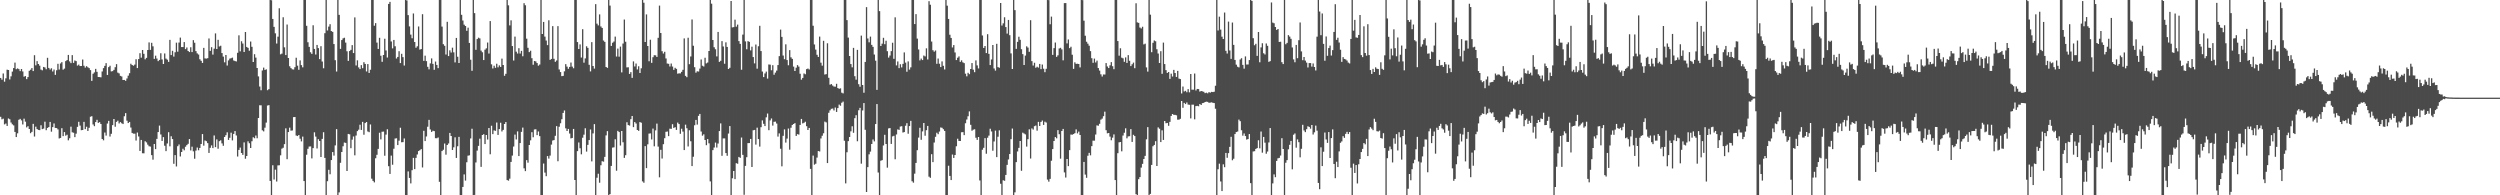 <?xml version="1.0" encoding="UTF-8"?>
<svg xmlns="http://www.w3.org/2000/svg" width="1920" height="150">
  <path d="M0 59.850h1v29.878H0zM1 61.192h1v30.441H1zM2 56.406h1v34.735H2zM3 62.739h1v32.792H3zM4 60.173h1v34.715H4zM5 53.506h1v43.192H5zM6 53.778h1v37.228H6zM7 61.022h1v30.565H7zM8 58.633h1v35.454H8zM9 54.987h1v40.519H9zM10 52.297h1v43.996H10zM11 48.100h1v53.222H11zM12 53.135h1v52.130H12zM13 52.535h1v49.841H13zM14 53.096h1v38.919H14zM15 54.648h1v36.633H15zM16 52.986h1v39.496H16zM17 54.909h1v40.665H17zM18 58.889h1v32.268H18zM19 58.429h1v35.030H19zM20 60.784h1v37.081H20zM21 59.171h1v37.749H21zM22 54.385h1v44.703H22zM23 53.561h1v48.729H23zM24 52.279h1v48.976H24zM25 54.579h1v40.572H25zM26 42.400h1v62.480H26zM27 50.166h1v47.092H27zM28 46.957h1v52.160H28zM29 49.134h1v50.638H29zM30 50.452h1v49.480H30zM31 53.435h1v42.748H31zM32 53.998h1v45.179H32zM33 51.405h1v47.376H33zM34 51.833h1v41.588H34zM35 53.174h1v46.832H35zM36 44.380h1v53.893H36zM37 52.185h1v45.383H37zM38 53.423h1v40.210H38zM39 52.425h1v48.688H39zM40 54.888h1v42.725H40zM41 53.426h1v41.370H41zM42 57.477h1v40.778H42zM43 53.970h1v44.360H43zM44 49.001h1v50.400H44zM45 53.378h1v52.945H45zM46 48.752h1v57.159H46zM47 47.715h1v50.745H47zM48 53.515h1v51.050H48zM49 52.679h1v48.772H49zM50 46.953h1v57.241H50zM51 46.115h1v57.365H51zM52 42.192h1v65.577H52zM53 47.154h1v59.038H53zM54 48.468h1v48.825H54zM55 42.339h1v59.269H55zM56 48.267h1v53.671H56zM57 46.438h1v58.880H57zM58 46.941h1v55.712H58zM59 50.370h1v47.081H59zM60 49.592h1v43.973H60zM61 50.764h1v45.717H61zM62 50.668h1v49.313H62zM63 45.708h1v54.151H63zM64 50.482h1v43.098H64zM65 51.933h1v47.232H65zM66 50.809h1v46.523H66zM67 51.643h1v48.940H67zM68 52.332h1v45.802H68zM69 53.863h1v35.774H69zM70 62.096h1v27.139H70zM71 56.607h1v38.990H71zM72 55.625h1v41.315H72zM73 52.883h1v40.876H73zM74 55.167h1v36.827H74zM75 59.118h1v35.234H75zM76 59.168h1v34.618H76zM77 59.404h1v35.818H77zM78 54.902h1v51.830H78zM79 52.313h1v55.460H79zM80 50.608h1v51.153H80zM81 48.463h1v55.678H81zM82 57.532h1v37.321H82zM83 51.556h1v41.293H83zM84 50.482h1v54.362H84zM85 54.842h1v47.923H85zM86 54.607h1v41.494H86zM87 53.638h1v37.759H87zM88 51.599h1v45.710H88zM89 49.255h1v44.334H89zM90 55.742h1v36.930H90zM91 56.360h1v38.475H91zM92 58.285h1v35.488H92zM93 58.704h1v35.957H93zM94 61.448h1v33.840H94zM95 61.370h1v27.946H95zM96 62.036h1v24.863H96zM97 60.278h1v32.412H97zM98 58.125h1v36.408H98zM99 56.232h1v37.402H99zM100 48.967h1v48.969H100zM101 49.896h1v52.203H101zM102 50.475h1v52.190H102zM103 49.617h1v53.032H103zM104 45.502h1v62.430H104zM105 52.263h1v49.512H105zM106 45.358h1v59.468H106zM107 40.878h1v75.055H107zM108 44.296h1v63.178H108zM109 38.402h1v79.319H109zM110 41.334h1v76.405H110zM111 45.547h1v62.956H111zM112 44.463h1v64.897H112zM113 38.402h1v72.677H113zM114 32.577h1v79.774H114zM115 38.308h1v74.279H115zM116 32.854h1v86.298H116zM117 35.593h1v87.012H117zM118 45.225h1v65.355H118zM119 42.760h1v71.793H119zM120 44.952h1v61.688H120zM121 46.971h1v54.465H121zM122 46.005h1v50.446H122zM123 40.892h1v62.384H123zM124 45.653h1v62.608H124zM125 49.150h1v56.186H125zM126 41.073h1v70.846H126zM127 45.000h1v71.045H127zM128 45.815h1v64.355H128zM129 47.518h1v54.018H129zM130 30.634h1v81.741H130zM131 42.293h1v62.377H131zM132 39.004h1v67.793H132zM133 43.465h1v82.336H133zM134 40.164h1v78.980H134zM135 32.790h1v95.052H135zM136 39.688h1v72.574H136zM137 32.659h1v78.294H137zM138 28.867h1v91.312H138zM139 36.147h1v80.576H139zM140 36.140h1v78.097H140zM141 32.307h1v83.164H141zM142 37.720h1v74.966H142zM143 36.477h1v74.995H143zM144 39.189h1v71.230H144zM145 39.986h1v66.797H145zM146 36.275h1v79.273H146zM147 39.986h1v72.670H147zM148 30.835h1v85.382H148zM149 32.840h1v89.063H149zM150 39.265h1v76.417H150zM151 41.034h1v72.272H151zM152 41.906h1v73.499H152zM153 45.499h1v68.108H153zM154 46.703h1v63.906H154zM155 48.338h1v54.643H155zM156 36.747h1v75.135H156zM157 44.838h1v63.116H157zM158 45.010h1v63.441H158zM159 44.689h1v65.215H159zM160 29.546h1v87.907H160zM161 39.077h1v74.421H161zM162 36.269h1v75.421H162zM163 41.924h1v71.816H163zM164 37.370h1v66.655H164zM165 25.626h1v87.350H165zM166 37.630h1v69.454H166zM167 30.544h1v83.695H167zM168 35.660h1v72.778H168zM169 35.138h1v72.636H169zM170 40.746h1v69.395H170zM171 43.492h1v68.470H171zM172 47.866h1v57.330H172zM173 42.254h1v61.590H173zM174 50.338h1v51.276H174zM175 46.401h1v61.068H175zM176 44.984h1v60.848H176zM177 44.685h1v57.182H177zM178 44.220h1v63.597H178zM179 46.440h1v56.408H179zM180 46.898h1v53.764H180zM181 47.182h1v56.879H181zM182 40.558h1v79.655H182zM183 27.155h1v87.973H183zM184 39.409h1v73.952H184zM185 31.684h1v85.822H185zM186 33.430h1v85.503H186zM187 39.956h1v69.399H187zM188 24.564h1v97.350H188zM189 36.063h1v83.768H189zM190 36.747h1v71.773H190zM191 38.949h1v71.093H191zM192 31.888h1v81.768H192zM193 35.923h1v72.574H193zM194 47.607h1v57.822H194zM195 41.604h1v64.568H195zM196 44.227h1v59.880H196zM197 52.224h1v53.966H197zM198 58.658h1v31.973H198zM199 66.435h1v14.410H199zM200 69.347h1v11.531H200zM201 54.142h1v45.978H201zM202 51.922h1v48.983H202zM203 53.721h1v44.309H203zM204 53.229h1v40.919H204zM205 69.262h1v11.790H205zM206 68.431h1v12.289H206zM207 0.002h1v138.945H207zM208 0.197h1v149.801H208zM209 14.543h1v112.397H209zM210 20.636h1v117.265H210zM211 25.587h1v104.741H211zM212 33.442h1v105.959H212zM213 28.171h1v98.854H213zM214 6.372h1v120.527H214zM215 41.723h1v77.575H215zM216 41.153h1v73.018H216zM217 13.245h1v100.204H217zM218 36.330h1v74.345H218zM219 42.290h1v56.289H219zM220 18.855h1v103.402H220zM221 44.524h1v56.927H221zM222 50.874h1v47.191H222zM223 52.343h1v48.024H223zM224 53.254h1v46.951H224zM225 53.403h1v36.550H225zM226 51.606h1v38.232H226zM227 44.323h1v59.743H227zM228 50.414h1v54.060H228zM229 53.627h1v50.036H229zM230 46.385h1v60.152H230zM231 50.045h1v58.527H231zM232 51.707h1v53.210H232zM233 0.002h1v139.062H233zM234 0.002h1v149.995H234zM235 19.807h1v99.051H235zM236 32.471h1v81.818H236zM237 35.983h1v76.572H237zM238 40.150h1v72.267H238zM239 41.391h1v80.271H239zM240 19.407h1v94.341H240zM241 37.592h1v64.021H241zM242 41.865h1v63.055H242zM243 34.520h1v79.477H243zM244 36.958h1v69.935H244zM245 45.390h1v62.894H245zM246 35.456h1v85.128H246zM247 47.276h1v59.390H247zM248 52.453h1v49.102H248zM249 25.513h1v95.755H249zM250 0.002h1v149.881H250zM251 23.405h1v115.746H251zM252 20.432h1v109.969H252zM253 18.560h1v115.276H253zM254 23.847h1v99.106H254zM255 24.451h1v92.345H255zM256 33.847h1v85.657H256zM257 46.227h1v65.421H257zM258 54.964h1v44.193H258zM259 0.002h1v149.995H259zM260 11.405h1v136.375H260zM261 37.509h1v87.520H261zM262 30.764h1v85.954H262zM263 29.436h1v82.917H263zM264 28.999h1v80.473H264zM265 32.712h1v77.014H265zM266 39.365h1v91.942H266zM267 46.756h1v56.090H267zM268 39.240h1v63.947H268zM269 38.301h1v75.522H269zM270 34.671h1v72.592H270zM271 40.780h1v64.041H271zM272 13.376h1v105.913H272zM273 50.299h1v53.769H273zM274 46.317h1v54.378H274zM275 51.750h1v47.825H275zM276 53.059h1v42.755H276zM277 50.020h1v49.763H277zM278 52.380h1v41.190H278zM279 47.772h1v55.682H279zM280 49.093h1v45.410H280zM281 54.904h1v38.770H281zM282 49.210h1v51.755H282zM283 56.014h1v45.518H283zM284 53.545h1v42.023H284zM285 0.002h1v137.228H285zM286 0.002h1v138.929H286zM287 19.755h1v120.335H287zM288 17.747h1v103.807H288zM289 32.716h1v86.185H289zM290 37.576h1v76.774H290zM291 29.043h1v72.876H291zM292 42.828h1v64.231H292zM293 47.459h1v53.709H293zM294 42.220h1v58.832H294zM295 29.752h1v89.877H295zM296 38.750h1v64.611H296zM297 44.202h1v55.074H297zM298 3.040h1v124.615H298zM299 1.458h1v132.133H299zM300 31.831h1v87.685H300zM301 37.189h1v89.303H301zM302 30.672h1v83.560H302zM303 35.541h1v70.873H303zM304 44.943h1v61.263H304zM305 43.703h1v67.683H305zM306 39.299h1v68.708H306zM307 48.434h1v49.674H307zM308 41.338h1v67.900H308zM309 43.867h1v65.302H309zM310 50.338h1v56.012H310zM311 0.002h1v149.995H311zM312 0.382h1v149.615H312zM313 11.646h1v119.964H313zM314 20.286h1v116.386H314zM315 26.596h1v114.251H315zM316 29.379h1v101.310H316zM317 10.320h1v110.941H317zM318 32.261h1v97.650H318zM319 36.639h1v84.613H319zM320 35.522h1v83.102H320zM321 20.313h1v95.705H321zM322 38.091h1v77.245H322zM323 37.663h1v76.824H323zM324 10.895h1v117.709H324zM325 46.754h1v53.721H325zM326 42.735h1v65.602H326zM327 46.960h1v57.822H327zM328 51.297h1v46.017H328zM329 53.249h1v38.786H329zM330 48.667h1v50.741H330zM331 44.872h1v56.456H331zM332 49.040h1v51.366H332zM333 53.588h1v47.141H333zM334 47.250h1v58.894H334zM335 49.878h1v56.321H335zM336 52.336h1v53.213H336zM337 0.002h1v139.629H337zM338 0.002h1v149.995H338zM339 20.414h1v95.606H339zM340 33.964h1v81.045H340zM341 35.156h1v75.062H341zM342 41.862h1v76.907H342zM343 16.759h1v94.611H343zM344 43.057h1v67.106H344zM345 38.651h1v63.446H345zM346 40.372h1v64.069H346zM347 36.589h1v78.616H347zM348 40.196h1v72.965H348zM349 47.946h1v57.504H349zM350 29.150h1v92.118H350zM351 43.565h1v68.752H351zM352 48.409h1v56.692H352zM353 0.002h1v149.995H353zM354 11.350h1v138.647H354zM355 15.765h1v127.789H355zM356 18.945h1v114.993H356zM357 19.952h1v118.774H357zM358 23.641h1v100.976H358zM359 21.249h1v98.309H359zM360 32.964h1v86.343H360zM361 45.886h1v60.452H361zM362 54.357h1v44.495H362zM363 0.002h1v149.995H363zM364 10.080h1v139.641H364zM365 38.226h1v86.538H365zM366 30.018h1v85.648H366zM367 28.905h1v83.146H367zM368 29.491h1v77.014H368zM369 38.850h1v89.319H369zM370 40.139h1v63.535H370zM371 46.147h1v56.923H371zM372 38.143h1v72.507H372zM373 37.099h1v66.559H373zM374 32.661h1v74.476H374zM375 41.091h1v57.214H375zM376 16.154h1v102.317H376zM377 49.416h1v47.157H377zM378 52.556h1v50.443H378zM379 50.500h1v49.654H379zM380 52.052h1v48.473H380zM381 48.965h1v45.154H381zM382 51.716h1v51.920H382zM383 50.210h1v48.905H383zM384 51.398h1v42.860H384zM385 44.996h1v55.971H385zM386 49.924h1v49.809H386zM387 58.234h1v36.976H387zM388 56.689h1v37.049H388zM389 0.002h1v138.265H389zM390 4.104h1v134.642H390zM391 19.503h1v117.725H391zM392 15.596h1v108.751H392zM393 35.401h1v84.112H393zM394 46.509h1v66.014H394zM395 28.102h1v75.270H395zM396 39.681h1v67.410H396zM397 41.130h1v59.761H397zM398 37.019h1v82.860H398zM399 41.132h1v68.726H399zM400 39.084h1v62.215H400zM401 43.213h1v54.760H401zM402 2.465h1v126.789H402zM403 4.021h1v127.425H403zM404 29.711h1v93.262H404zM405 36.708h1v88.211H405zM406 40.036h1v71.329H406zM407 38.988h1v68.797H407zM408 44.698h1v56.836H408zM409 49.718h1v55.685H409zM410 46.870h1v52.565H410zM411 47.150h1v52.116H411zM412 48.413h1v55.385H412zM413 50.448h1v50.496H413zM414 49.539h1v55.030H414zM415 0.002h1v149.995H415zM416 26.097h1v123.901H416zM417 16.841h1v108.774H417zM418 28.091h1v104.489H418zM419 31.149h1v104.178H419zM420 34.646h1v85.215H420zM421 15.578h1v106.215H421zM422 45.998h1v73.515H422zM423 45.236h1v65.804H423zM424 20.068h1v87.870H424zM425 45.165h1v62.416H425zM426 47.468h1v56.831H426zM427 46.445h1v50.434H427zM428 20.061h1v103.793H428zM429 53.357h1v43.987H429zM430 55.332h1v39.331H430zM431 58.447h1v33.124H431zM432 58.276h1v28.461H432zM433 54.790h1v30.050H433zM434 49.251h1v49.333H434zM435 51.128h1v49.503H435zM436 52.856h1v46.181H436zM437 51.393h1v51.157H437zM438 48.029h1v58.266H438zM439 51.134h1v54.810H439zM440 52.448h1v46.593H440zM441 0.002h1v138.251H441zM442 0.002h1v149.995H442zM443 32.311h1v83.759H443zM444 37.637h1v71.768H444zM445 34.099h1v79.781H445zM446 44.188h1v74.323H446zM447 22.417h1v83.350H447zM448 48.138h1v55.282H448zM449 44.865h1v53.638H449zM450 35.538h1v80.869H450zM451 36.740h1v74.512H451zM452 49.752h1v57.834H452zM453 54.822h1v44.595H453zM454 32.336h1v91.621H454zM455 50.700h1v51.736H455zM456 52.663h1v42.689H456zM457 3.175h1v146.823H457zM458 18.194h1v118.288H458zM459 19.496h1v113.910H459zM460 11.069h1v129.282H460zM461 20.343h1v106.595H461zM462 21.449h1v102.356H462zM463 31.149h1v92.992H463zM464 32.144h1v88.335H464zM465 51.455h1v52.542H465zM466 52.100h1v48.596H466zM467 0.002h1v149.995H467zM468 4.321h1v144.768H468zM469 35.294h1v92.134H469zM470 32.799h1v80.564H470zM471 31.918h1v81.214H471zM472 28.123h1v78.815H472zM473 43.435h1v87.680H473zM474 37.324h1v63.169H474zM475 43.524h1v57.884H475zM476 35.781h1v75.986H476zM477 55.602h1v45.005H477zM478 33.453h1v75.826H478zM479 15.024h1v106.206H479zM480 32.055h1v87.154H480zM481 51.778h1v42.142H481zM482 51.672h1v44.392H482zM483 56.776h1v39.668H483zM484 55.378h1v36.154H484zM485 59.805h1v29.276H485zM486 47.143h1v50.496H486zM487 51.022h1v42.730H487zM488 48.807h1v46.053H488zM489 53.327h1v46.488H489zM490 50.901h1v49.596H490zM491 56.065h1v37.660H491zM492 52.432h1v41.837H492zM493 0.002h1v139.293H493zM494 2.090h1v138.251H494zM495 32.279h1v79.944H495zM496 11.069h1v118.044H496zM497 35.353h1v75.485H497zM498 47.056h1v55.566H498zM499 30.519h1v71.949H499zM500 48.260h1v58.864H500zM501 43.906h1v54.852H501zM502 42.403h1v69.962H502zM503 42.503h1v57.632H503zM504 43.746h1v51.203H504zM505 29.050h1v83.544H505zM506 4.296h1v131.895H506zM507 25.351h1v89.676H507zM508 39.301h1v82.427H508zM509 41.107h1v69.626H509zM510 39.764h1v66.394H510zM511 44.877h1v56.353H511zM512 48.772h1v52.226H512zM513 49.013h1v55.538H513zM514 51.066h1v47.745H514zM515 48.779h1v50.171H515zM516 51.123h1v44.257H516zM517 53.671h1v44.575H517zM518 52.084h1v45.612H518zM519 52.892h1v46.898H519zM520 56.552h1v37.617H520zM521 56.328h1v38.974H521zM522 56.362h1v46.417H522zM523 55.183h1v43.696H523zM524 53.611h1v47.436H524zM525 29.478h1v85.771H525zM526 58.285h1v37.468H526zM527 59.276h1v39.207H527zM528 28.960h1v83.508H528zM529 49.319h1v50.745H529zM530 43.357h1v65.151H530zM531 14.935h1v112.626H531zM532 35.129h1v85.252H532zM533 51.592h1v44.595H533zM534 55.801h1v36.294H534zM535 54.716h1v40.961H535zM536 54.964h1v34.037H536zM537 52.695h1v34.829H537zM538 45.692h1v55.300H538zM539 50.473h1v53.716H539zM540 51.075h1v52.100H540zM541 44.348h1v63.174H541zM542 48.681h1v62.826H542zM543 48.008h1v58.770H543zM544 39.189h1v70.882H544zM545 0.002h1v139.295H545zM546 2.822h1v147.176H546zM547 30.743h1v84.535H547zM548 36.324h1v76.975H548zM549 37.830h1v71.693H549zM550 43.295h1v70.033H550zM551 24.550h1v85.677H551zM552 47.527h1v53.151H552zM553 46.719h1v48.072H553zM554 31.577h1v88.055H554zM555 35.683h1v70.624H555zM556 48.958h1v57.312H556zM557 32.499h1v85.080H557zM558 36.056h1v83.611H558zM559 53.002h1v49.535H559zM560 52.080h1v44.719H560zM561 0.758h1v149.240H561zM562 21.021h1v115.899H562zM563 20.849h1v110.493H563zM564 15.129h1v122.422H564zM565 20.462h1v104.899H565zM566 18.869h1v106.879H566zM567 31.574h1v88.964H567zM568 33.671h1v87.568H568zM569 53.579h1v52.041H569zM570 26.566h1v92.388H570zM571 0.002h1v149.602H571zM572 31.805h1v95.572H572zM573 37.834h1v82.912H573zM574 31.609h1v78.337H574zM575 32.162h1v77.733H575zM576 38.686h1v68.037H576zM577 35.850h1v92.420H577zM578 43.838h1v56.223H578zM579 48.679h1v51.116H579zM580 34.218h1v76.849H580zM581 52.732h1v45.339H581zM582 35.552h1v71.258H582zM583 19.810h1v92.775H583zM584 39.194h1v58.475H584zM585 54.945h1v37.523H585zM586 59.207h1v35.861H586zM587 56.438h1v40.391H587zM588 55.012h1v35.122H588zM589 60.361h1v26.857H589zM590 49.491h1v50.484H590zM591 49.672h1v42.805H591zM592 53.982h1v36.994H592zM593 50.061h1v46.413H593zM594 57.381h1v36.140H594zM595 55.772h1v37.626H595zM596 54.234h1v40.659H596zM597 49.988h1v54.897H597zM598 43.135h1v59.294H598zM599 22.739h1v91.509H599zM600 28.304h1v99.415H600zM601 42.636h1v61.649H601zM602 45.474h1v53.920H602zM603 34.051h1v75.467H603zM604 46.140h1v60.315H604zM605 50.139h1v48.587H605zM606 38.489h1v76.431H606zM607 44.035h1v54.066H607zM608 45.218h1v50.709H608zM609 51.169h1v44.051H609zM610 54.533h1v40.013H610zM611 51.965h1v52.412H611zM612 50.038h1v52.991H612zM613 51.144h1v52.235H613zM614 56.651h1v39.292H614zM615 61.162h1v30.171H615zM616 59.864h1v34.921H616zM617 56.433h1v37.857H617zM618 57.019h1v36.475H618zM619 53.117h1v43.815H619zM620 52.615h1v47.250H620zM621 53.348h1v44.918H621zM622 0.002h1v129.671H622zM623 0.002h1v149.995H623zM624 19.750h1v99.765H624zM625 34.154h1v92.315H625zM626 38.102h1v87.648H626zM627 42.062h1v78.953H627zM628 43.746h1v72.288H628zM629 28.114h1v88.209H629zM630 48.134h1v58.223H630zM631 50.436h1v53.787H631zM632 31.343h1v71.008H632zM633 57.253h1v36.150H633zM634 56.932h1v37.070H634zM635 33.229h1v92.008H635zM636 59.734h1v26.878H636zM637 65.030h1v19.730H637zM638 64.584h1v18.963H638zM639 65.675h1v17.686H639zM640 66.483h1v18.372H640zM641 66.570h1v16.019H641zM642 64.343h1v21.611H642zM643 67.637h1v15.376H643zM644 68.221h1v12.108H644zM645 67.859h1v13.328H645zM646 71.180h1v7.700H646zM647 71.748h1v6.287H647zM648 0.002h1v108.080H648zM649 0.002h1v140.872H649zM650 15.454h1v101.502H650zM651 28.860h1v79.518H651zM652 42.991h1v62.210H652zM653 49.214h1v51.656H653zM654 51.732h1v45.250H654zM655 36.752h1v65.227H655zM656 58.539h1v32.229H656zM657 61.194h1v27.255H657zM658 38.294h1v70.210H658zM659 64.657h1v20.025H659zM660 66.589h1v16.244H660zM661 27.356h1v98.351H661zM662 65.275h1v19.556H662zM663 71.239h1v7.931H663zM664 47.555h1v52.155H664zM665 5.475h1v141.985H665zM666 29.551h1v98.804H666zM667 32.526h1v86.021H667zM668 28.088h1v88.319H668zM669 34.438h1v76.165H669zM670 35.996h1v71.102H670zM671 41.867h1v66.728H671zM672 46.598h1v48.701H672zM673 69.033h1v10.867H673zM674 0.002h1v132.529H674zM675 8.560h1v141.438H675zM676 35.342h1v88.108H676zM677 33.549h1v89.410H677zM678 29.006h1v82.734H678zM679 33.952h1v69.564H679zM680 31.304h1v79.273H680zM681 39.338h1v89.429H681zM682 44.261h1v54.362H682zM683 42.652h1v55.692H683zM684 39.292h1v71.253H684zM685 32.835h1v71.901H685zM686 45.156h1v59.134H686zM687 13.319h1v109.007H687zM688 50.201h1v53.071H688zM689 47.184h1v52.174H689zM690 52.334h1v47.388H690zM691 49.358h1v47.804H691zM692 51.766h1v45.138H692zM693 49.036h1v52.728H693zM694 40.226h1v61.224H694zM695 48.072h1v48.512H695zM696 55.078h1v39.548H696zM697 47.129h1v55.568H697zM698 53.444h1v43.369H698zM699 51.725h1v41.105H699zM700 0.002h1v139.213H700zM701 0.002h1v140.282H701zM702 18.466h1v114.896H702zM703 10.867h1v114.258H703zM704 29.665h1v85.698H704zM705 37.978h1v67.708H705zM706 46.406h1v51.741H706zM707 44.989h1v62.373H707zM708 46.138h1v54.774H708zM709 42.654h1v51.785H709zM710 43.291h1v60.942H710zM711 37.136h1v62.846H711zM712 45.648h1v51.061H712zM713 0.941h1v134.761H713zM714 3.651h1v132.909H714zM715 31.872h1v86.552H715zM716 38.551h1v85.970H716zM717 39.658h1v69.800H717zM718 38.750h1v66.309H718zM719 49.010h1v52.915H719zM720 44.934h1v58.150H720zM721 48.956h1v52.052H721zM722 51.503h1v46.392H722zM723 47.175h1v50.995H723zM724 50.558h1v48.644H724zM725 53.359h1v47.191H725zM726 0.002h1v149.995H726zM727 4.362h1v145.635H727zM728 14.539h1v112.733H728zM729 26.697h1v108.421H729zM730 29.153h1v109.115H730zM731 36.433h1v82.224H731zM732 34.634h1v86.682H732zM733 40.313h1v78.740H733zM734 46.140h1v66.186H734zM735 44.332h1v62.233H735zM736 43.293h1v64.920H736zM737 47.509h1v60.757H737zM738 46.328h1v55.247H738zM739 47.873h1v53.600H739zM740 48.495h1v55.284H740zM741 56.561h1v38.116H741zM742 58.630h1v33.156H742zM743 55.909h1v33.408H743zM744 56.969h1v28.594H744zM745 53.004h1v42.842H745zM746 48.425h1v51.972H746zM747 53.503h1v46.095H747zM748 55.453h1v43.833H748zM749 46.390h1v59.381H749zM750 50.219h1v57.211H750zM751 52.579h1v52.638H751zM752 0.002h1v138.572H752zM753 0.002h1v149.995H753zM754 27.248h1v87.740H754zM755 36.834h1v76.675H755zM756 35.310h1v70.798H756zM757 40.732h1v77.316H757zM758 26.285h1v79.488H758zM759 41.389h1v62.741H759zM760 49.963h1v48.891H760zM761 45.662h1v55.328H761zM762 34.547h1v81.228H762zM763 52.588h1v56.076H763zM764 54.202h1v46.111H764zM765 33.643h1v87.041H765zM766 51.560h1v53.430H766zM767 52.027h1v48.065H767zM768 2.291h1v138.815H768zM769 19.592h1v130.405H769zM770 17.919h1v120.543H770zM771 13.250h1v125.608H771zM772 20.789h1v113.553H772zM773 25.793h1v100.816H773zM774 15.321h1v107.167H774zM775 27.017h1v91.280H775zM776 41.027h1v65.870H776zM777 53.014h1v45.683H777zM778 0.002h1v149.995H778zM779 7.807h1v139.920H779zM780 37.548h1v86.952H780zM781 32.169h1v84.142H781zM782 28.235h1v85.318H782zM783 30.565h1v77.726H783zM784 37.779h1v93.391H784zM785 41.599h1v60.299H785zM786 49.910h1v52.625H786zM787 42.712h1v60.489H787zM788 35.566h1v77.048H788zM789 36.568h1v70.361H789zM790 39.793h1v59.548H790zM791 15.493h1v106.245H791zM792 46.941h1v51.665H792zM793 50.336h1v49.189H793zM794 48.173h1v48.745H794zM795 52.004h1v44.424H795zM796 51.242h1v49.093H796zM797 51.897h1v41.682H797zM798 49.123h1v47.662H798zM799 53.107h1v40.562H799zM800 49.539h1v43.041H800zM801 52.769h1v43.160H801zM802 55.435h1v37.992H802zM803 52.828h1v41.279H803zM804 0.002h1v137.954H804zM805 0.082h1v139.460H805zM806 18.633h1v118.762H806zM807 12.760h1v110.671H807zM808 42.114h1v72.377H808zM809 36.967h1v71.345H809zM810 32.641h1v72.608H810zM811 43.650h1v62.604H811zM812 42.506h1v57.431H812zM813 37.234h1v65.808H813zM814 36.722h1v85.142H814zM815 37.942h1v62.684H815zM816 46.337h1v52.666H816zM817 2.408h1v130.019H817zM818 2.380h1v133.987H818zM819 33.327h1v88.763H819zM820 30.334h1v97.247H820zM821 36.980h1v78.335H821zM822 35.900h1v67.417H822zM823 42.032h1v61.464H823zM824 52.869h1v50.114H824zM825 47.889h1v54.414H825zM826 49.054h1v50.340H826zM827 48.953h1v53.476H827zM828 49.148h1v51.945H828zM829 51.739h1v51.924H829zM830 0.002h1v149.995H830zM831 0.080h1v149.918H831zM832 15.884h1v108.483H832zM833 27.431h1v106.666H833zM834 32.050h1v104.496H834zM835 33.549h1v86.032H835zM836 35.138h1v82.244H836zM837 39.246h1v80.063H837zM838 44.675h1v67.543H838zM839 48.219h1v59.816H839zM840 44.989h1v63.041H840zM841 47.980h1v55.321H841zM842 46.541h1v49.750H842zM843 52.281h1v44.284H843zM844 54.238h1v40.833H844zM845 57.065h1v34.863H845zM846 58.765h1v32.318H846zM847 57.188h1v32.055H847zM848 57.232h1v28.528H848zM849 48.427h1v51.544H849zM850 51.034h1v51.343H850zM851 52.258h1v49.869H851zM852 50.182h1v54.751H852zM853 47.738h1v59.976H853zM854 50.830h1v54.881H854zM855 53.139h1v50.082H855zM856 0.002h1v138.274H856zM857 0.002h1v149.995H857zM858 31.547h1v86.103H858zM859 42.760h1v66.550H859zM860 37.047h1v72.034H860zM861 44.270h1v71.935H861zM862 44.813h1v59.292H862zM863 47.484h1v54.449H863zM864 44.071h1v54.513H864zM865 48.344h1v57.875H865zM866 42.332h1v62.446H866zM867 46.712h1v57.914H867zM868 50.752h1v48.427H868zM869 49.335h1v59.669H869zM870 48.070h1v55.465H870zM871 52.375h1v52.114H871zM872 2.502h1v146.631H872zM873 17.180h1v132.818H873zM874 17.544h1v120.087H874zM875 21.158h1v114.835H875zM876 21.842h1v106.886H876zM877 20.542h1v105.320H877zM878 34.087h1v88.007H878zM879 33.531h1v86.199H879zM880 51.748h1v55.280H880zM881 54.971h1v42.691H881zM882 0.002h1v149.995H882zM883 11.288h1v137.581H883zM884 40.068h1v86.623H884zM885 32.863h1v79.463H885zM886 31.071h1v80.235H886zM887 31.698h1v76.744H887zM888 37.816h1v89.697H888zM889 41.109h1v56.742H889zM890 48.367h1v50.491H890zM891 39.310h1v69.802H891zM892 56.694h1v43.396H892zM893 32.726h1v74.762H893zM894 49.200h1v43.742H894zM895 53.847h1v40.828H895zM896 56.021h1v38.381H896zM897 55.284h1v41.309H897zM898 60.590h1v32.984H898zM899 56.600h1v32.446H899zM900 58.791h1v28.768H900zM901 53.677h1v34.559H901zM902 56.067h1v32.140H902zM903 59.090h1v29.482H903zM904 54.412h1v37.475H904zM905 60.361h1v31.558H905zM906 60.732h1v30.519H906zM907 71.805h1v5.784H907zM908 66.449h1v16.351H908zM909 70.242h1v8.780H909zM910 69.727h1v10.183H910zM911 70.844h1v7.830H911zM912 68.431h1v11.925H912zM913 70.917h1v9.547H913zM914 56.831h1v34.115H914zM915 68.843h1v11.545H915zM916 68.866h1v11.494H916zM917 56.467h1v35.202H917zM918 69.475h1v12.028H918zM919 68.312h1v12.998H919zM920 68.392h1v13.239H920zM921 70.354h1v9.505H921zM922 69.887h1v10.769H922zM923 70.152h1v9.068H923zM924 70.523h1v8.457H924zM925 71.544h1v6.770H925zM926 71.191h1v6.887H926zM927 71.658h1v6.564H927zM928 70.757h1v8.215H928zM929 71.171h1v7.624H929zM930 70.560h1v8.013H930zM931 70.695h1v8.233H931zM932 70.461h1v8.684H932zM933 65.856h1v17.635H933zM934 0.002h1v149.995H934zM935 23.410h1v106.609H935zM936 12.778h1v112.919H936zM937 22.723h1v116.650H937zM938 28.164h1v118.554H938zM939 29.938h1v96.268H939zM940 9.650h1v118.748H940zM941 38.999h1v78.433H941zM942 41.100h1v80.102H942zM943 16.569h1v101.019H943zM944 38.750h1v74.030H944zM945 45.222h1v59.830H945zM946 17.297h1v105.775H946zM947 34.435h1v87.476H947zM948 46.037h1v56.911H948zM949 49.683h1v51.741H949zM950 51.267h1v49.741H950zM951 51.764h1v40.098H951zM952 45.692h1v47.388H952zM953 44.719h1v55.334H953zM954 49.814h1v54.364H954zM955 52.718h1v49.793H955zM956 43.318h1v61.182H956zM957 49.571h1v57.646H957zM958 49.484h1v57.301H958zM959 46.115h1v56.852H959zM960 0.002h1v140.664H960zM961 0.700h1v149.297H961zM962 29.359h1v86.945H962zM963 34.760h1v81.342H963zM964 33.639h1v80.743H964zM965 42.918h1v70.821H965zM966 24.582h1v83.148H966zM967 47.823h1v66.110H967zM968 36.383h1v64.613H968zM969 33.204h1v84.027H969zM970 40.933h1v64.227H970zM971 41.824h1v67.763H971zM972 33.357h1v84.734H972zM973 35.191h1v81.205H973zM974 47.504h1v61.919H974zM975 46.941h1v51.391H975zM976 1.918h1v148.080H976zM977 17.349h1v123.516H977zM978 17.855h1v116.100H978zM979 20.732h1v115.372H979zM980 22.980h1v100.630H980zM981 22.282h1v99.296H981zM982 32.185h1v89.065H982zM983 32.041h1v87.396H983zM984 47.772h1v58.356H984zM985 49.196h1v65.245H985zM986 0.002h1v149.995H986zM987 34.005h1v90.974H987zM988 32.943h1v90.044H988zM989 26.983h1v87.712H989zM990 28.100h1v83.089H990zM991 29.800h1v78.461H991zM992 36.431h1v93.633H992zM993 45.602h1v57.857H993zM994 47.816h1v54.668H994zM995 34.499h1v78.912H995zM996 44.696h1v62.350H996zM997 30.867h1v78.362H997zM998 17.260h1v103.574H998zM999 39.473h1v74.803H999zM1000 46.232h1v49.622H1000zM1001 43.785h1v56.413H1001zM1002 46.541h1v54.941H1002zM1003 48.056h1v51.183H1003zM1004 51.826h1v45.158H1004zM1005 48.454h1v49.024H1005zM1006 48.447h1v50.349H1006zM1007 51.141h1v44.868H1007zM1008 48.740h1v54.597H1008zM1009 51.466h1v50.143H1009zM1010 54.142h1v42.323H1010zM1011 28.152h1v72.180H1011zM1012 0.002h1v140.515H1012zM1013 8.855h1v136.425H1013zM1014 27.029h1v86.128H1014zM1015 10.316h1v117.224H1015zM1016 33.712h1v82.844H1016zM1017 46.658h1v55.128H1017zM1018 28.001h1v79.090H1018zM1019 42.870h1v66.840H1019zM1020 36.891h1v64.545H1020zM1021 35.007h1v86.330H1021zM1022 42.666h1v63.382H1022zM1023 38.507h1v60.885H1023zM1024 24.506h1v101.450H1024zM1025 3.204h1v133.667H1025zM1026 30.599h1v93.590H1026zM1027 28.981h1v99.316H1027zM1028 32.673h1v83.578H1028zM1029 38.194h1v71.452H1029zM1030 47.493h1v61.105H1030zM1031 43.870h1v60.715H1031zM1032 45.284h1v60.606H1032zM1033 45.625h1v57.195H1033zM1034 46.468h1v54.781H1034zM1035 48.088h1v54.881H1035zM1036 48.750h1v52.673H1036zM1037 29.885h1v98.918H1037zM1038 0.002h1v149.995H1038zM1039 23.566h1v102.143H1039zM1040 15.273h1v117.531H1040zM1041 28.702h1v98.085H1041zM1042 29.025h1v111.896H1042zM1043 26.848h1v99.326H1043zM1044 11.536h1v110.589H1044zM1045 42.348h1v74.430H1045zM1046 43.861h1v70.457H1046zM1047 20.233h1v89.637H1047zM1048 40.718h1v70.141H1048zM1049 42.732h1v63.934H1049zM1050 18.567h1v101.278H1050zM1051 42.270h1v57.166H1051zM1052 53.833h1v43.803H1052zM1053 56.776h1v42.004H1053zM1054 52.911h1v47.083H1054zM1055 55.305h1v35.898H1055zM1056 51.727h1v41.888H1056zM1057 52.794h1v47.953H1057zM1058 53.053h1v47.976H1058zM1059 57.475h1v42.831H1059zM1060 47.825h1v58.147H1060zM1061 52.831h1v53.636H1061zM1062 53.671h1v48.612H1062zM1063 42.471h1v71.262H1063zM1064 0.002h1v149.995H1064zM1065 14.186h1v107.286H1065zM1066 28.269h1v87.472H1066zM1067 45.623h1v66.923H1067zM1068 37.386h1v77.238H1068zM1069 42.547h1v82.240H1069zM1070 22.515h1v83.716H1070zM1071 36.992h1v73.407H1071zM1072 43.233h1v59.789H1072zM1073 28.798h1v86.783H1073zM1074 47.330h1v54.263H1074zM1075 42.048h1v63.428H1075zM1076 34.959h1v87.634H1076zM1077 47.166h1v57.275H1077zM1078 54.030h1v45.772H1078zM1079 37.475h1v73.478H1079zM1080 0.002h1v149.995H1080zM1081 15.417h1v129.538H1081zM1082 16.795h1v116.833H1082zM1083 15.108h1v123.356H1083zM1084 22.421h1v107.524H1084zM1085 18.826h1v106.547H1085zM1086 30.885h1v91.766H1086zM1087 31.799h1v82.837H1087zM1088 51.624h1v53.476H1088zM1089 0.002h1v123.981H1089zM1090 0.348h1v149.650H1090zM1091 35.820h1v88.966H1091zM1092 34.046h1v86.064H1092zM1093 30.558h1v82.141H1093zM1094 29.382h1v77.694H1094zM1095 34.969h1v72.171H1095zM1096 41.235h1v91.072H1096zM1097 41.027h1v59.814H1097zM1098 45.319h1v53.380H1098zM1099 39.587h1v70.349H1099zM1100 40.084h1v64.348H1100zM1101 34.982h1v66.010H1101zM1102 17.384h1v100.648H1102zM1103 50.558h1v47.534H1103zM1104 50.690h1v49.091H1104zM1105 46.001h1v50.723H1105zM1106 50.180h1v44.881H1106zM1107 49.887h1v48.656H1107zM1108 51.340h1v48.106H1108zM1109 47.662h1v54.300H1109zM1110 49.416h1v45.962H1110zM1111 56.165h1v40.208H1111zM1112 49.663h1v50.700H1112zM1113 52.453h1v52.036H1113zM1114 55.419h1v39.098H1114zM1115 0.002h1v129.295H1115zM1116 0.002h1v138.831H1116zM1117 17.086h1v120.360H1117zM1118 13.509h1v112.633H1118zM1119 26.951h1v93.073H1119zM1120 37.509h1v73.547H1120zM1121 43.215h1v59.502H1121zM1122 30.045h1v78.607H1122zM1123 47.202h1v56.110H1123zM1124 38.892h1v59.301H1124zM1125 31.151h1v92.786H1125zM1126 31.078h1v75.524H1126zM1127 37.340h1v63.986H1127zM1128 2.866h1v126.704H1128zM1129 5.413h1v130.676H1129zM1130 30.061h1v87.126H1130zM1131 36.344h1v90.930H1131zM1132 35.875h1v79.532H1132zM1133 38.393h1v64.682H1133zM1134 44.621h1v56.518H1134zM1135 54.561h1v40.201H1135zM1136 56.067h1v33.353H1136zM1137 61.626h1v26.759H1137zM1138 63.116h1v23.975H1138zM1139 62.313h1v25.198H1139zM1140 67.751h1v14.149H1140zM1141 61.015h1v26.891H1141zM1142 58.701h1v28.242H1142zM1143 65.760h1v17.690H1143zM1144 63.343h1v22.943H1144zM1145 63.078h1v24.042H1145zM1146 62.869h1v23.412H1146zM1147 61.384h1v28.498H1147zM1148 56.495h1v35.896H1148zM1149 57.848h1v34.277H1149zM1150 57.133h1v36.520H1150zM1151 57.344h1v37.324H1151zM1152 58.195h1v35.509H1152zM1153 58.880h1v33.636H1153zM1154 50.782h1v50.674H1154zM1155 54.886h1v43.632H1155zM1156 58.461h1v31.107H1156zM1157 57.916h1v31.682H1157zM1158 62.611h1v27.628H1158zM1159 60.764h1v27.214H1159zM1160 63.357h1v22.561H1160zM1161 62.006h1v23.653H1161zM1162 65.021h1v18.356H1162zM1163 63.421h1v20.695H1163zM1164 63.103h1v27.763H1164zM1165 62.066h1v28.917H1165zM1166 64.661h1v23.451H1166zM1167 61.114h1v23.463H1167zM1168 59.571h1v29.134H1168zM1169 64.444h1v23.074H1169zM1170 52.661h1v44.286H1170zM1171 56.241h1v36.035H1171zM1172 56.580h1v34.541H1172zM1173 54.179h1v41.025H1173zM1174 56.776h1v35.948H1174zM1175 55.833h1v38.601H1175zM1176 57.914h1v30.972H1176zM1177 42.325h1v59.532H1177zM1178 51.324h1v45.987H1178zM1179 53.261h1v53.192H1179zM1180 53.199h1v41.267H1180zM1181 57.092h1v35.072H1181zM1182 58.145h1v35.580H1182zM1183 60.457h1v30.501H1183zM1184 57.964h1v33.476H1184zM1185 62.469h1v24.113H1185zM1186 48.811h1v47.280H1186zM1187 50.789h1v45.220H1187zM1188 52.151h1v40.679H1188zM1189 61.718h1v27.937H1189zM1190 55.751h1v42.817H1190zM1191 58.392h1v43.481H1191zM1192 50.212h1v50.423H1192zM1193 0.002h1v149.995H1193zM1194 11.275h1v132.362H1194zM1195 34.696h1v93.343H1195zM1196 35.332h1v82.443H1196zM1197 29.816h1v82.821H1197zM1198 32.737h1v71.670H1198zM1199 32.792h1v95.359H1199zM1200 37.871h1v66.014H1200zM1201 50.100h1v50.782H1201zM1202 46.694h1v55.708H1202zM1203 34.019h1v74.943H1203zM1204 32.522h1v76.463H1204zM1205 44.348h1v49.866H1205zM1206 19.810h1v97.289H1206zM1207 54.906h1v42.345H1207zM1208 53.554h1v43.231H1208zM1209 55.476h1v40.984H1209zM1210 50.901h1v42.094H1210zM1211 55.378h1v32.835H1211zM1212 54.126h1v42.995H1212zM1213 47.569h1v48.644H1213zM1214 53.748h1v41.160H1214zM1215 55.820h1v38.171H1215zM1216 49.368h1v48.676H1216zM1217 57.335h1v39.684H1217zM1218 58.527h1v34.959H1218zM1219 0.002h1v137.373H1219zM1220 2.202h1v137.851H1220zM1221 19.313h1v111.113H1221zM1222 11.554h1v110.687H1222zM1223 31.096h1v82.558H1223zM1224 40.446h1v64.325H1224zM1225 30.512h1v75.888H1225zM1226 45.149h1v58.706H1226zM1227 44.671h1v52.391H1227zM1228 45.845h1v51.041H1228zM1229 41.776h1v69.862H1229zM1230 41.109h1v57.301H1230zM1231 48.857h1v47.189H1231zM1232 1.962h1v132.518H1232zM1233 3.248h1v132.339H1233zM1234 36.138h1v81.322H1234zM1235 40.155h1v88.811H1235zM1236 41.366h1v70.367H1236zM1237 40.942h1v62.514H1237zM1238 50.306h1v49.908H1238zM1239 49.681h1v53.826H1239zM1240 50.221h1v49.292H1240zM1241 51.235h1v43.961H1241zM1242 49.443h1v48.967H1242zM1243 53.998h1v45.010H1243zM1244 55.490h1v42.661H1244zM1245 54.211h1v45.820H1245zM1246 58.360h1v39.075H1246zM1247 54.467h1v40.327H1247zM1248 52.901h1v53.233H1248zM1249 52.089h1v53.485H1249zM1250 50.924h1v55.959H1250zM1251 26.326h1v86.231H1251zM1252 53.293h1v51.524H1252zM1253 52.576h1v47.308H1253zM1254 43.217h1v68.337H1254zM1255 26.493h1v93.260H1255zM1256 41.144h1v64.748H1256zM1257 43.259h1v68.843H1257zM1258 11.808h1v116.155H1258zM1259 41.814h1v63.943H1259zM1260 48.180h1v56.177H1260zM1261 50.947h1v52.865H1261zM1262 55.900h1v37.752H1262zM1263 50.858h1v40.034H1263zM1264 44.330h1v55.083H1264zM1265 43.584h1v61.322H1265zM1266 49.212h1v56.651H1266zM1267 50.945h1v53.144H1267zM1268 45.016h1v64.178H1268zM1269 48.919h1v61.771H1269zM1270 51.059h1v52.920H1270zM1271 44.456h1v63.581H1271zM1272 36.896h1v71.082H1272zM1273 48.587h1v54.382H1273zM1274 47.436h1v56.900H1274zM1275 48.891h1v65.284H1275zM1276 49.656h1v63.350H1276zM1277 19.961h1v100.028H1277zM1278 35.813h1v76.975H1278zM1279 44.108h1v56.142H1279zM1280 33.385h1v94.329H1280zM1281 35.932h1v83.208H1281zM1282 37.733h1v70.232H1282zM1283 49.136h1v60.706H1283zM1284 26.077h1v103.290H1284zM1285 42.579h1v65.195H1285zM1286 46.545h1v56.950H1286zM1287 46.124h1v62.240H1287zM1288 44.112h1v61.606H1288zM1289 45.811h1v60.358H1289zM1290 33.971h1v91.477H1290zM1291 42.888h1v72.153H1291zM1292 38.718h1v69.891H1292zM1293 46.458h1v64.684H1293zM1294 46.566h1v65.151H1294zM1295 48.793h1v60.649H1295zM1296 51.819h1v49.754H1296zM1297 40.036h1v68.541H1297zM1298 46.740h1v55.188H1298zM1299 47.349h1v58.374H1299zM1300 48.953h1v51.974H1300zM1301 45.964h1v58.656H1301zM1302 39.496h1v66.282H1302zM1303 16.724h1v108.994H1303zM1304 46.635h1v54.060H1304zM1305 48.500h1v55.110H1305zM1306 19.917h1v100.919H1306zM1307 35.319h1v73.091H1307zM1308 24.298h1v93.121H1308zM1309 42.789h1v54.904H1309zM1310 1.041h1v138.384H1310zM1311 41.389h1v62.270H1311zM1312 45.962h1v52.954H1312zM1313 45.804h1v57.413H1313zM1314 44.508h1v53.158H1314zM1315 51.340h1v46.008H1315zM1316 41.444h1v60.331H1316zM1317 41.258h1v59.310H1317zM1318 34.879h1v68.060H1318zM1319 36.747h1v76.893H1319zM1320 46.129h1v61.528H1320zM1321 46.912h1v57.037H1321zM1322 51.363h1v49.846H1322zM1323 40.100h1v72.137H1323zM1324 38.038h1v81.850H1324zM1325 35.284h1v76.742H1325zM1326 42.602h1v68.443H1326zM1327 40.034h1v76.959H1327zM1328 43.838h1v65.817H1328zM1329 39.816h1v70.045H1329zM1330 43.847h1v67.914H1330zM1331 44.662h1v57.708H1331zM1332 36.346h1v65.794H1332zM1333 31.677h1v70.486H1333zM1334 31.913h1v72.723H1334zM1335 46.053h1v53.451H1335zM1336 46.642h1v55.101H1336zM1337 50.846h1v50.961H1337zM1338 49.306h1v57.539H1338zM1339 51.132h1v53.991H1339zM1340 52.876h1v48.205H1340zM1341 54.513h1v42.453H1341zM1342 60.255h1v30.849H1342zM1343 71.629h1v6.281H1343zM1344 72.869h1v5.200H1344zM1345 73.821h1v3.113H1345zM1346 74.254h1v1.543H1346zM1347 74.288h1v1.334H1347zM1348 53.142h1v32.288H1348zM1349 0.002h1v149.995H1349zM1350 25.646h1v124.352H1350zM1351 17.853h1v108.504H1351zM1352 27.921h1v105.695H1352zM1353 31.137h1v107.556H1353zM1354 33.824h1v88.094H1354zM1355 35.177h1v84.638H1355zM1356 45.353h1v76.089H1356zM1357 44.321h1v67.834H1357zM1358 46.612h1v61.574H1358zM1359 44.911h1v63.744H1359zM1360 46.683h1v59.640H1360zM1361 46.216h1v52.437H1361zM1362 45.989h1v55.470H1362zM1363 54.588h1v40.208H1363zM1364 55.692h1v39.665H1364zM1365 57.532h1v35.676H1365zM1366 56.104h1v33.902H1366zM1367 56.616h1v29.281H1367zM1368 47.472h1v52.554H1368zM1369 50.173h1v52.194H1369zM1370 52.563h1v47.232H1370zM1371 47.738h1v56.875H1371zM1372 50.535h1v58.349H1372zM1373 50.967h1v56.765H1373zM1374 47.040h1v58.006H1374zM1375 0.002h1v138.016H1375zM1376 2.145h1v147.853H1376zM1377 31.174h1v82.535H1377zM1378 36.424h1v77.877H1378zM1379 37.516h1v69.088H1379zM1380 43.488h1v68.662H1380zM1381 47.482h1v56.012H1381zM1382 50.171h1v50.924H1382zM1383 44.312h1v53.336H1383zM1384 44.946h1v60.693H1384zM1385 37.491h1v68.184H1385zM1386 49.871h1v54.524H1386zM1387 55.092h1v46.305H1387zM1388 50.226h1v54.881H1388zM1389 53.506h1v48.788H1389zM1390 53.311h1v41.130H1390zM1391 4.958h1v145.040H1391zM1392 19.254h1v117.165H1392zM1393 18.109h1v113.837H1393zM1394 17.839h1v118.446H1394zM1395 17.436h1v110.779H1395zM1396 17.542h1v106.934H1396zM1397 28.093h1v92.867H1397zM1398 29.496h1v92.047H1398zM1399 49.727h1v55.266H1399zM1400 44.376h1v54.176H1400zM1401 0.002h1v149.805H1401zM1402 9.059h1v112.878H1402zM1403 38.484h1v90.871H1403zM1404 31.350h1v81.139H1404zM1405 32.078h1v80.679H1405zM1406 31.229h1v76.945H1406zM1407 48.999h1v65.531H1407zM1408 42.068h1v59.230H1408zM1409 46.351h1v54.350H1409zM1410 43.858h1v50.693H1410zM1411 51.242h1v50.629H1411zM1412 41.327h1v55.808H1412zM1413 49.802h1v45.103H1413zM1414 53.359h1v47.319H1414zM1415 54.131h1v39.812H1415zM1416 57.619h1v34.509H1416zM1417 55.753h1v41.364H1417zM1418 52.723h1v39.718H1418zM1419 58.179h1v30.755H1419zM1420 47.946h1v52.485H1420zM1421 49.608h1v46.108H1421zM1422 49.031h1v44.758H1422zM1423 53.041h1v41.483H1423zM1424 53.764h1v41.336H1424zM1425 56.557h1v36.504H1425zM1426 50.365h1v50.887H1426zM1427 0.002h1v138.560H1427zM1428 3.088h1v135.791H1428zM1429 31.721h1v81.644H1429zM1430 34.731h1v76.939H1430zM1431 38.370h1v72.958H1431zM1432 47.688h1v47.436H1432zM1433 45.861h1v53.142H1433zM1434 48.525h1v55.183H1434zM1435 44.930h1v51.901H1435zM1436 48.658h1v49.182H1436zM1437 42.547h1v58.209H1437zM1438 41.851h1v50.757H1438zM1439 53.085h1v45.298H1439zM1440 4.358h1v127.684H1440zM1441 32.568h1v84.270H1441zM1442 37.184h1v87.408H1442zM1443 41.814h1v69.099H1443zM1444 42.524h1v61.695H1444zM1445 44.156h1v54.323H1445zM1446 49.759h1v49.223H1446zM1447 49.953h1v52.702H1447zM1448 51.828h1v46.834H1448zM1449 49.757h1v48.724H1449zM1450 50.617h1v46.342H1450zM1451 53.188h1v44.886H1451zM1452 56.085h1v40.370H1452zM1453 50.391h1v52.611H1453zM1454 56.751h1v38.313H1454zM1455 55.774h1v39.553H1455zM1456 56.147h1v45.737H1456zM1457 55.206h1v46.101H1457zM1458 56.097h1v46.646H1458zM1459 55.106h1v53.114H1459zM1460 57.108h1v36.248H1460zM1461 58.962h1v38.532H1461zM1462 48.731h1v53.014H1462zM1463 51.409h1v47.319H1463zM1464 47.875h1v54.700H1464zM1465 42.009h1v61.821H1465zM1466 47.836h1v54.137H1466zM1467 51.080h1v50.773H1467zM1468 53.769h1v38.523H1468zM1469 54.323h1v38.400H1469zM1470 53.698h1v36.189H1470zM1471 54.776h1v32.343H1471zM1472 49.368h1v49.120H1472zM1473 55.396h1v45.426H1473zM1474 55.332h1v45.522H1474zM1475 45.550h1v62.654H1475zM1476 50.205h1v59.418H1476zM1477 51.148h1v54.991H1477zM1478 50.324h1v48.463H1478zM1479 36.552h1v70.628H1479zM1480 44.962h1v58.582H1480zM1481 49.567h1v50.086H1481zM1482 47.546h1v55.648H1482zM1483 49.319h1v58.839H1483zM1484 48.875h1v57.234H1484zM1485 37.532h1v73.615H1485zM1486 51.169h1v46.314H1486zM1487 43.002h1v54.533H1487zM1488 37.294h1v78.580H1488zM1489 40.693h1v70.535H1489zM1490 45.506h1v61.521H1490zM1491 47.335h1v58.793H1491zM1492 44.037h1v59.754H1492zM1493 51.068h1v52.169H1493zM1494 48.161h1v50.519H1494zM1495 45.472h1v57.122H1495zM1496 46.044h1v55.540H1496zM1497 43.366h1v62.320H1497zM1498 39.242h1v83.656H1498zM1499 40.986h1v70.468H1499zM1500 41.068h1v72.018H1500zM1501 46.706h1v65.529H1501zM1502 49.825h1v60.599H1502zM1503 46.980h1v59.956H1503zM1504 44.460h1v55.762H1504zM1505 35.770h1v78.712H1505zM1506 40.807h1v67.896H1506zM1507 40.057h1v66.845H1507zM1508 47.642h1v58.619H1508zM1509 41.936h1v62.498H1509zM1510 46.587h1v56.754H1510zM1511 37.386h1v71.590H1511zM1512 42.233h1v59.262H1512zM1513 46.518h1v57.491H1513zM1514 40.695h1v59.976H1514zM1515 37.358h1v63.263H1515zM1516 40.768h1v59.853H1516zM1517 39.608h1v59.301H1517zM1518 44.964h1v59.642H1518zM1519 42.579h1v64.449H1519zM1520 50.395h1v57.681H1520zM1521 43.966h1v54.941H1521zM1522 45.264h1v49.031H1522zM1523 52.281h1v43.336H1523zM1524 44.746h1v56.841H1524zM1525 43.199h1v57.818H1525zM1526 48.727h1v46.880H1526zM1527 43.506h1v60.065H1527zM1528 54.481h1v49.331H1528zM1529 54.497h1v41.329H1529zM1530 50.517h1v53.618H1530zM1531 41.114h1v75.060H1531zM1532 32.382h1v76.453H1532zM1533 38.136h1v68.349H1533zM1534 40.862h1v74.689H1534zM1535 40.448h1v74.561H1535zM1536 40.052h1v64.130H1536zM1537 39.114h1v74.966H1537zM1538 42.034h1v72.228H1538zM1539 45.252h1v57.765H1539zM1540 38.752h1v63.240H1540zM1541 33.037h1v73.450H1541zM1542 36.804h1v60.896H1542zM1543 52.567h1v46.111H1543zM1544 64.300h1v21.334H1544zM1545 65.128h1v20.213H1545zM1546 66.211h1v17.239H1546zM1547 70.402h1v8.354H1547zM1548 66.360h1v18.011H1548zM1549 68.150h1v14.273H1549zM1550 70.525h1v9.833H1550zM1551 70.306h1v10.133H1551zM1552 71.253h1v7.825H1552zM1553 71.317h1v7.807H1553zM1554 71.049h1v8.150H1554zM1555 70.708h1v8.659H1555zM1556 0.002h1v138.029H1556zM1557 0.847h1v149.151H1557zM1558 14.989h1v111.420H1558zM1559 22.563h1v113.406H1559zM1560 27.127h1v100.758H1560zM1561 32.877h1v109.229H1561zM1562 31.428h1v94.141H1562zM1563 11.030h1v114.995H1563zM1564 42.549h1v70.205H1564zM1565 40.940h1v74.931H1565zM1566 9.036h1v104.748H1566zM1567 38.283h1v70.100H1567zM1568 39.283h1v61.844H1568zM1569 16.866h1v114.260H1569zM1570 42.968h1v59.196H1570zM1571 50.043h1v54.568H1571zM1572 46.754h1v53.945H1572zM1573 52.755h1v43.174H1573zM1574 47.324h1v44.753H1574zM1575 48.564h1v48.058H1575zM1576 47.971h1v52.359H1576zM1577 51.540h1v49.972H1577zM1578 53.332h1v47.088H1578zM1579 46.461h1v59.592H1579zM1580 50.537h1v57.390H1580zM1581 52.929h1v51.757H1581zM1582 0.002h1v136.697H1582zM1583 0.002h1v149.995H1583zM1584 23.019h1v95.142H1584zM1585 28.235h1v87.135H1585zM1586 33.753h1v76.197H1586zM1587 39.647h1v85.604H1587zM1588 41.913h1v66.939H1588zM1589 18.581h1v90.585H1589zM1590 39.562h1v64.037H1590zM1591 46.701h1v55.424H1591zM1592 33.396h1v85.398H1592zM1593 42.368h1v66.293H1593zM1594 42.345h1v69.690H1594zM1595 31.144h1v89.493H1595zM1596 47.447h1v62.041H1596zM1597 47.088h1v56.609H1597zM1598 18.139h1v104.915H1598zM1599 0.826h1v149.171H1599zM1600 20.160h1v119.456H1600zM1601 16.434h1v115.443H1601zM1602 13.094h1v126.411H1602zM1603 20.197h1v103.139H1603zM1604 21.419h1v95.592H1604zM1605 30.119h1v91.122H1605zM1606 44.025h1v66.071H1606zM1607 55.060h1v40.984H1607zM1608 0.002h1v149.995H1608zM1609 3.124h1v146.873H1609zM1610 33.007h1v95.400H1610zM1611 33.813h1v82.242H1611zM1612 29.752h1v81.821H1612zM1613 23.795h1v83.892H1613zM1614 32.572h1v96.966H1614zM1615 34.497h1v78.843H1615zM1616 41.776h1v61.503H1616zM1617 39.876h1v61.915H1617zM1618 35.891h1v81.189H1618zM1619 29.748h1v80.045H1619zM1620 37.408h1v63.519H1620zM1621 13.797h1v110.754H1621zM1622 47.738h1v54.119H1622zM1623 49.146h1v49.079H1623zM1624 49.757h1v45.158H1624zM1625 45.566h1v56.255H1625zM1626 50.484h1v46.108H1626zM1627 49.182h1v50.935H1627zM1628 42.661h1v64.909H1628zM1629 43.943h1v55.222H1629zM1630 51.242h1v51.096H1630zM1631 40.299h1v69.351H1631zM1632 52.496h1v50.956H1632zM1633 50.576h1v52.503H1633zM1634 0.002h1v134.722H1634zM1635 0.002h1v139.075H1635zM1636 15.665h1v119.334H1636zM1637 16.640h1v112.079H1637zM1638 35.200h1v81.898H1638zM1639 38.315h1v71.581H1639zM1640 30.192h1v73.620H1640zM1641 42.899h1v61.448H1641zM1642 47.530h1v53.288H1642zM1643 37.923h1v58.681H1643zM1644 39.507h1v74.760H1644zM1645 35.133h1v64.181H1645zM1646 42.979h1v57.850H1646zM1647 54.499h1v48.807H1647zM1648 52.164h1v44.115H1648zM1649 54.680h1v42.641H1649zM1650 55.035h1v44.856H1650zM1651 56.248h1v38.743H1651zM1652 55.138h1v36.381H1652zM1653 61.814h1v27.237H1653zM1654 56.568h1v39.510H1654zM1655 58.738h1v31.934H1655zM1656 59.203h1v31.924H1656zM1657 54.018h1v41.510H1657zM1658 54.334h1v43.426H1658zM1659 53.833h1v43.069H1659zM1660 0.002h1v149.995H1660zM1661 0.790h1v149.208H1661zM1662 15.211h1v113.260H1662zM1663 19.077h1v119.733H1663zM1664 28.514h1v115.224H1664zM1665 32.643h1v94.885H1665zM1666 9.098h1v109.740H1666zM1667 33.586h1v91.905H1667zM1668 40.212h1v78.696H1668zM1669 40.622h1v72.679H1669zM1670 10.419h1v103.869H1670zM1671 37.035h1v76.163H1671zM1672 39.471h1v67.944H1672zM1673 12.009h1v117.744H1673zM1674 46.552h1v59.056H1674zM1675 50.718h1v52.661H1675zM1676 50.072h1v52.380H1676zM1677 54.099h1v43.369H1677zM1678 54.467h1v36.555H1678zM1679 48.717h1v47.433H1679zM1680 46.818h1v55.639H1680zM1681 51.622h1v51.258H1681zM1682 52.320h1v51.354H1682zM1683 45.385h1v59.958H1683zM1684 51.409h1v55.573H1684zM1685 53.277h1v50.077H1685zM1686 0.002h1v137.915H1686zM1687 0.002h1v149.432H1687zM1688 23.566h1v95.160H1688zM1689 33.774h1v87.252H1689zM1690 35.806h1v74.753H1690zM1691 41.643h1v74.018H1691zM1692 25.653h1v87.236H1692zM1693 44.737h1v64.769H1693zM1694 43.101h1v61.613H1694zM1695 29.549h1v77.623H1695zM1696 36.639h1v81.141H1696zM1697 36.884h1v73.059H1697zM1698 46.751h1v62.853H1698zM1699 33.112h1v89.117H1699zM1700 45.863h1v64.568H1700zM1701 50.116h1v52.263H1701zM1702 2.188h1v144.159H1702zM1703 16.837h1v133.161H1703zM1704 19.029h1v123.031H1704zM1705 21.153h1v116.393H1705zM1706 21.439h1v111.518H1706zM1707 24.735h1v100.690H1707zM1708 19.402h1v100.017H1708zM1709 33.241h1v89.250H1709zM1710 47.058h1v62.796H1710zM1711 52.966h1v47.484H1711zM1712 0.002h1v149.611H1712zM1713 10.064h1v137.292H1713zM1714 38.887h1v85.515H1714zM1715 29.560h1v90.003H1715zM1716 29.313h1v84.753H1716zM1717 27.052h1v82.047H1717zM1718 32.755h1v101.065H1718zM1719 41.586h1v61.121H1719zM1720 47.662h1v55.016H1720zM1721 35.246h1v77.925H1721zM1722 38.136h1v71.665H1722zM1723 30.038h1v80.782H1723zM1724 40.672h1v58.450H1724zM1725 22.181h1v97.357H1725zM1726 46.635h1v50.578H1726zM1727 46.092h1v53.030H1727zM1728 49.265h1v47.921H1728zM1729 51.366h1v48.582H1729zM1730 43.549h1v60.233H1730zM1731 52.499h1v46.058H1731zM1732 49.345h1v54.694H1732zM1733 49.860h1v46.159H1733zM1734 54.323h1v45.092H1734zM1735 48.928h1v49.484H1735zM1736 48.521h1v47.910H1736zM1737 49.265h1v49.940H1737zM1738 0.002h1v137.780H1738zM1739 1.550h1v139.089H1739zM1740 24.934h1v107.025H1740zM1741 15.752h1v111.049H1741zM1742 38.248h1v81.001H1742zM1743 37.914h1v74.130H1743zM1744 30.698h1v73.064H1744zM1745 46.415h1v62.201H1745zM1746 37.644h1v64.668H1746zM1747 34.843h1v85.583H1747zM1748 39.484h1v73.327H1748zM1749 39.489h1v58.044H1749zM1750 53.101h1v46.628H1750zM1751 1.916h1v128.705H1751zM1752 6.232h1v132.829H1752zM1753 30.933h1v98.756H1753zM1754 36.724h1v81.404H1754zM1755 37.500h1v77.994H1755zM1756 38.807h1v65.007H1756zM1757 42.911h1v58.953H1757zM1758 46.781h1v59.180H1758zM1759 42.414h1v54.545H1759zM1760 45.689h1v47.008H1760zM1761 48.548h1v53.703H1761zM1762 52.728h1v50.233H1762zM1763 65.804h1v22.149H1763zM1764 64.510h1v20.359H1764zM1765 64.840h1v18.954H1765zM1766 63.812h1v21.762H1766zM1767 63.856h1v20.522H1767zM1768 64.378h1v20.384H1768zM1769 62.540h1v24.403H1769zM1770 62.011h1v24.163H1770zM1771 59.441h1v31.281H1771zM1772 58.440h1v31.544H1772zM1773 60.761h1v28.564H1773zM1774 58.878h1v31.508H1774zM1775 60.688h1v28.741H1775zM1776 55.925h1v37.370H1776zM1777 52.590h1v39.281H1777zM1778 58.434h1v32.348H1778zM1779 53.751h1v40.393H1779zM1780 57.566h1v31.833H1780zM1781 62.386h1v25.413H1781zM1782 62.737h1v28.594H1782zM1783 64.721h1v21.323H1783zM1784 69.044h1v13.003H1784zM1785 70.036h1v12.227H1785zM1786 70.773h1v8.537H1786zM1787 72.068h1v5.811H1787zM1788 72.599h1v4.935H1788zM1789 71.967h1v5.564H1789zM1790 69.688h1v11.369H1790zM1791 69.738h1v12.364H1791zM1792 63.203h1v24.058H1792zM1793 59.335h1v30.892H1793zM1794 61.198h1v25.681H1794zM1795 59.335h1v29.281H1795zM1796 57.472h1v31.705H1796zM1797 56.822h1v36.864H1797zM1798 57.561h1v37.731H1798zM1799 57.143h1v35.431H1799zM1800 59.431h1v33.570H1800zM1801 55.621h1v36.683H1801zM1802 58.184h1v36.509H1802zM1803 58.633h1v32.421H1803zM1804 54.140h1v40.977H1804zM1805 55.614h1v40.283H1805zM1806 56.648h1v31.224H1806zM1807 61.732h1v23.861H1807zM1808 59.999h1v28.461H1808zM1809 61.958h1v24.383H1809zM1810 67.053h1v15.092H1810zM1811 68.793h1v11.389H1811zM1812 70.173h1v9.501H1812zM1813 71.008h1v7.711H1813zM1814 70.445h1v8.514H1814zM1815 71.503h1v6.855H1815zM1816 70.361h1v9.217H1816zM1817 68.999h1v12.392H1817zM1818 64.874h1v19.732H1818zM1819 63.350h1v23.634H1819zM1820 59.809h1v30.373H1820zM1821 58.537h1v27.214H1821zM1822 59.052h1v29.842H1822zM1823 58.628h1v32.362H1823zM1824 58.303h1v33.588H1824zM1825 58.944h1v32.167H1825zM1826 55.451h1v38.242H1826zM1827 50.340h1v46.447H1827zM1828 52.586h1v42.751H1828zM1829 56.463h1v35.621H1829zM1830 52.453h1v44.767H1830zM1831 53.007h1v44.419H1831zM1832 57.262h1v34.232H1832zM1833 54.288h1v42.650H1833zM1834 59.347h1v34.641H1834zM1835 61.393h1v29.295H1835zM1836 57.333h1v34.589H1836zM1837 60.487h1v26.786H1837zM1838 60.320h1v30.286H1838zM1839 62.183h1v26.880H1839zM1840 54.751h1v39.340H1840zM1841 55.728h1v42.144H1841zM1842 59.795h1v33.552H1842zM1843 58.843h1v35.415H1843zM1844 57.445h1v35.715H1844zM1845 58.067h1v32.185H1845zM1846 56.651h1v32.588H1846zM1847 63.116h1v23.202H1847zM1848 51.817h1v45.547H1848zM1849 53.004h1v43.948H1849zM1850 58.051h1v31.238H1850zM1851 48.944h1v47.173H1851zM1852 51.180h1v44.373H1852zM1853 57.898h1v31.732H1853zM1854 58.028h1v32.664H1854zM1855 60.741h1v28.629H1855zM1856 60.503h1v28.466H1856zM1857 66.888h1v16.706H1857zM1858 61.171h1v28.828H1858zM1859 63.815h1v20.963H1859zM1860 66.026h1v18.967H1860zM1861 64.879h1v19.242H1861zM1862 61.180h1v27.125H1862zM1863 62.727h1v24.760H1863zM1864 65.197h1v20.087H1864zM1865 59.745h1v27.548H1865zM1866 66.048h1v17.036H1866zM1867 60.102h1v28.697H1867zM1868 63.805h1v26.134H1868zM1869 63.258h1v24.202H1869zM1870 65.371h1v19.221H1870zM1871 65.286h1v18.308H1871zM1872 69.239h1v12.039H1872zM1873 72.153h1v6.262H1873zM1874 72.526h1v4.882H1874zM1875 72.592h1v4.269H1875zM1876 74.135h1v1.785H1876zM1877 73.911h1v2.277H1877zM1878 74.474h1v1.000H1878zM1879 74.702h1v1.000H1879zM1880 74.764h1v1.000H1880zM1881 74.842h1v1.000H1881zM1882 74.858h1v1.000H1882zM1883 74.908h1v1.000H1883zM1884 74.943h1v1.000H1884zM1885 74.963h1v1.000H1885zM1886 74.975h1v1.000H1886zM1887 74.979h1v1.000H1887zM1888 74.979h1v1.000H1888zM1889 74.993h1v1.000H1889zM1890 75.000h1v1.000H1890zM1891 75.000h1v1.000H1891zM1892 75.000h1v1.000H1892zM1893 75.000h1v1.000H1893zM1894 75.000h1v1.000H1894zM1895 75.000h1v1.000H1895zM1896 75.000h1v1.000H1896zM1897 75.000h1v1.000H1897zM1898 75.000h1v1.000H1898zM1899 75.000h1v1.000H1899zM1900 75.000h1v1.000H1900zM1901 75.000h1v1.000H1901zM1902 75.000h1v1.000H1902zM1903 75.000h1v1.000H1903zM1904 75.000h1v1.000H1904zM1905 75.000h1v1.000H1905zM1906 75.000h1v1.000H1906zM1907 75.000h1v1.000H1907zM1908 75.000h1v1.000H1908zM1909 75.000h1v1.000H1909zM1910 75.000h1v1.000H1910zM1911 75.000h1v1.000H1911zM1912 75.000h1v1.000H1912zM1913 75.000h1v1.000H1913zM1914 75.000h1v1.000H1914zM1915 75.000h1v1.000H1915zM1916 75.000h1v1.000H1916zM1917 75.000h1v1.000H1917zM1918 75.000h1v1.000H1918zM1919 75.000h1v1.000H1919z" fill="#4a4a4a"></path>
</svg>

